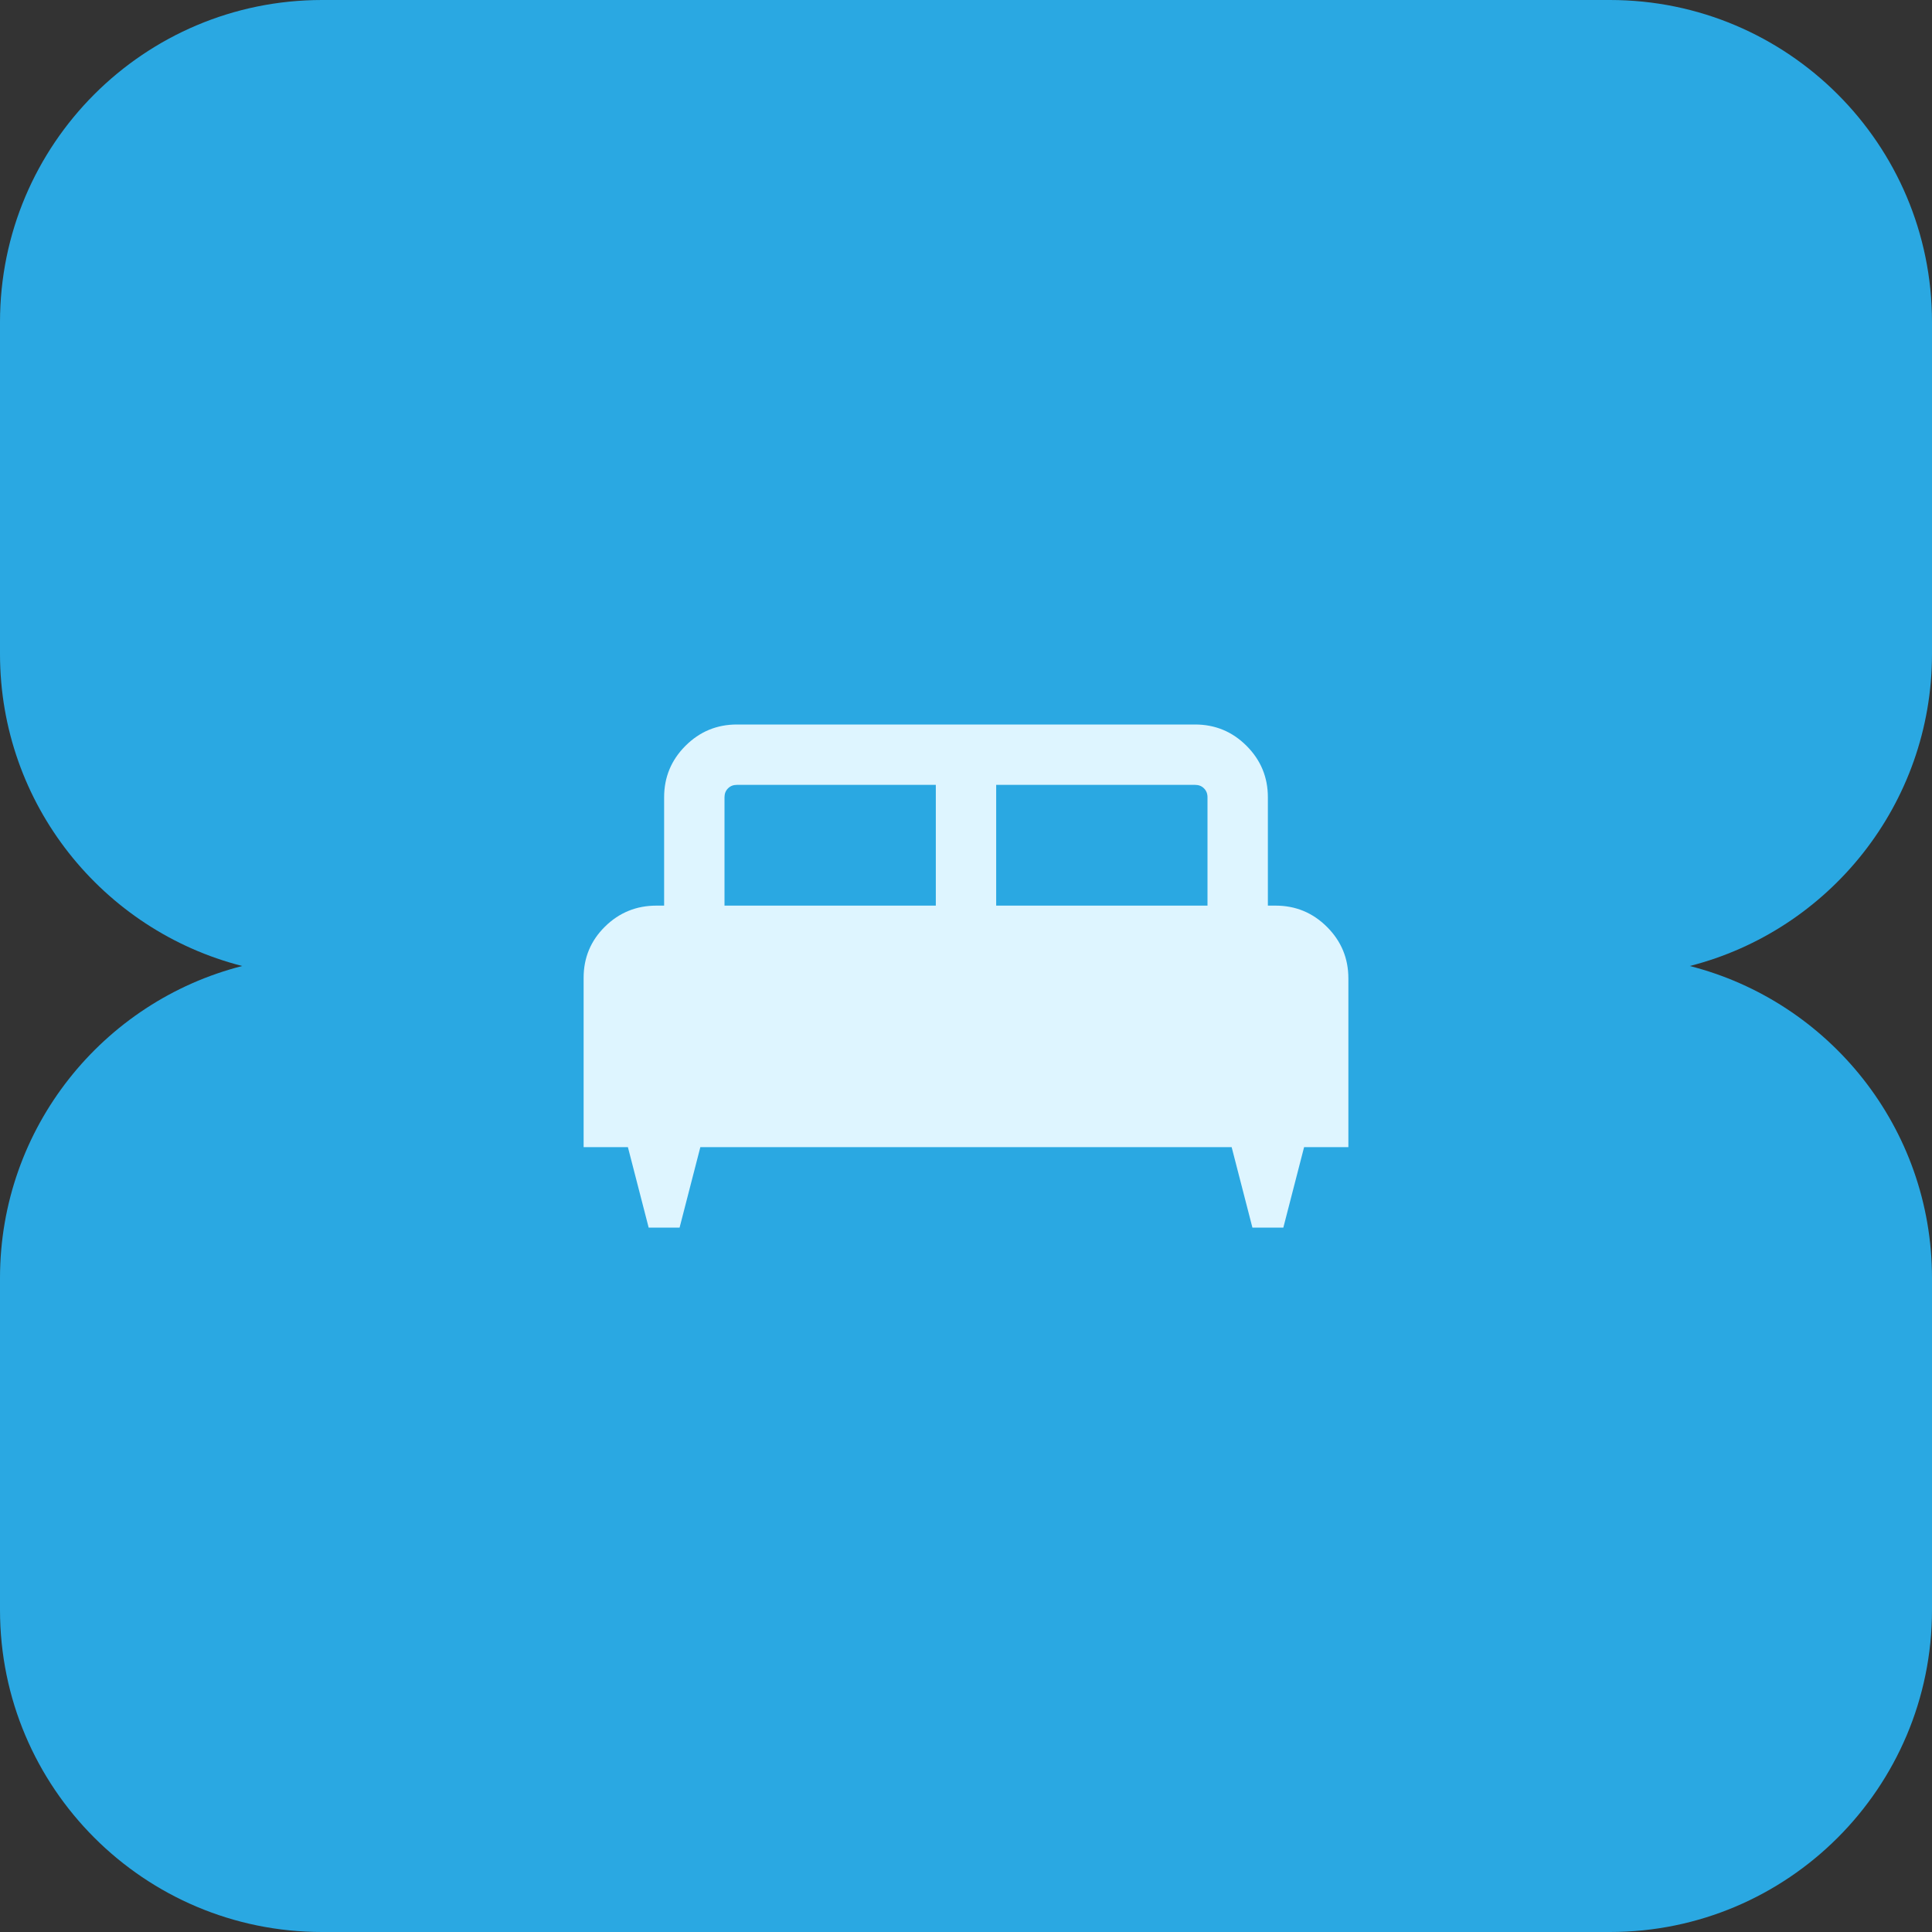<?xml version="1.0" encoding="UTF-8"?> <svg xmlns="http://www.w3.org/2000/svg" width="48" height="48" viewBox="0 0 48 48" fill="none"><rect x="0" y="0" width="48" height="48" fill="#333333" stroke="none"/><path fill-rule="evenodd" clip-rule="evenodd" d="M8 0C3.582 0 0 3.582 0 8V16.247C0 19.982 2.558 23.118 6.018 24C2.558 24.882 0 28.018 0 31.753V40C0 44.418 3.582 48 8 48H40C44.418 48 48 44.418 48 40V31.753C48 28.018 45.442 24.882 41.982 24C45.442 23.118 48 19.982 48 16.247V8C48 3.582 44.418 0 40 0H8Z" fill="#2AA8E2"></path><mask id="mask0_38_1814" style="mask-type:alpha" maskUnits="userSpaceOnUse" x="12" y="12" width="24" height="24"><rect x="12" y="12" width="24" height="24" fill="#D9D9D9"></rect></mask><g mask="url(#mask0_38_1814)"><path d="M16.884 30.5H16.116L15.6 28.5H14.5V24.292C14.5 23.794 14.677 23.37 15.03 23.022C15.383 22.674 15.809 22.5 16.308 22.5H16.5V19.808C16.5 19.309 16.677 18.883 17.03 18.53C17.383 18.177 17.809 18 18.308 18H29.692C30.191 18 30.617 18.177 30.97 18.53C31.323 18.883 31.5 19.309 31.5 19.808V22.5H31.692C32.191 22.5 32.617 22.677 32.97 23.03C33.323 23.383 33.5 23.809 33.5 24.308V28.5H32.4L31.884 30.5H31.116L30.6 28.5H17.4L16.884 30.5ZM24.75 22.5H30V19.808C30 19.718 29.971 19.644 29.913 19.587C29.856 19.529 29.782 19.5 29.692 19.5H24.75V22.5ZM18 22.5H23.25V19.5H18.308C18.218 19.5 18.144 19.529 18.087 19.587C18.029 19.644 18 19.718 18 19.808V22.5Z" fill="#DEF5FF"></path></g></svg> 